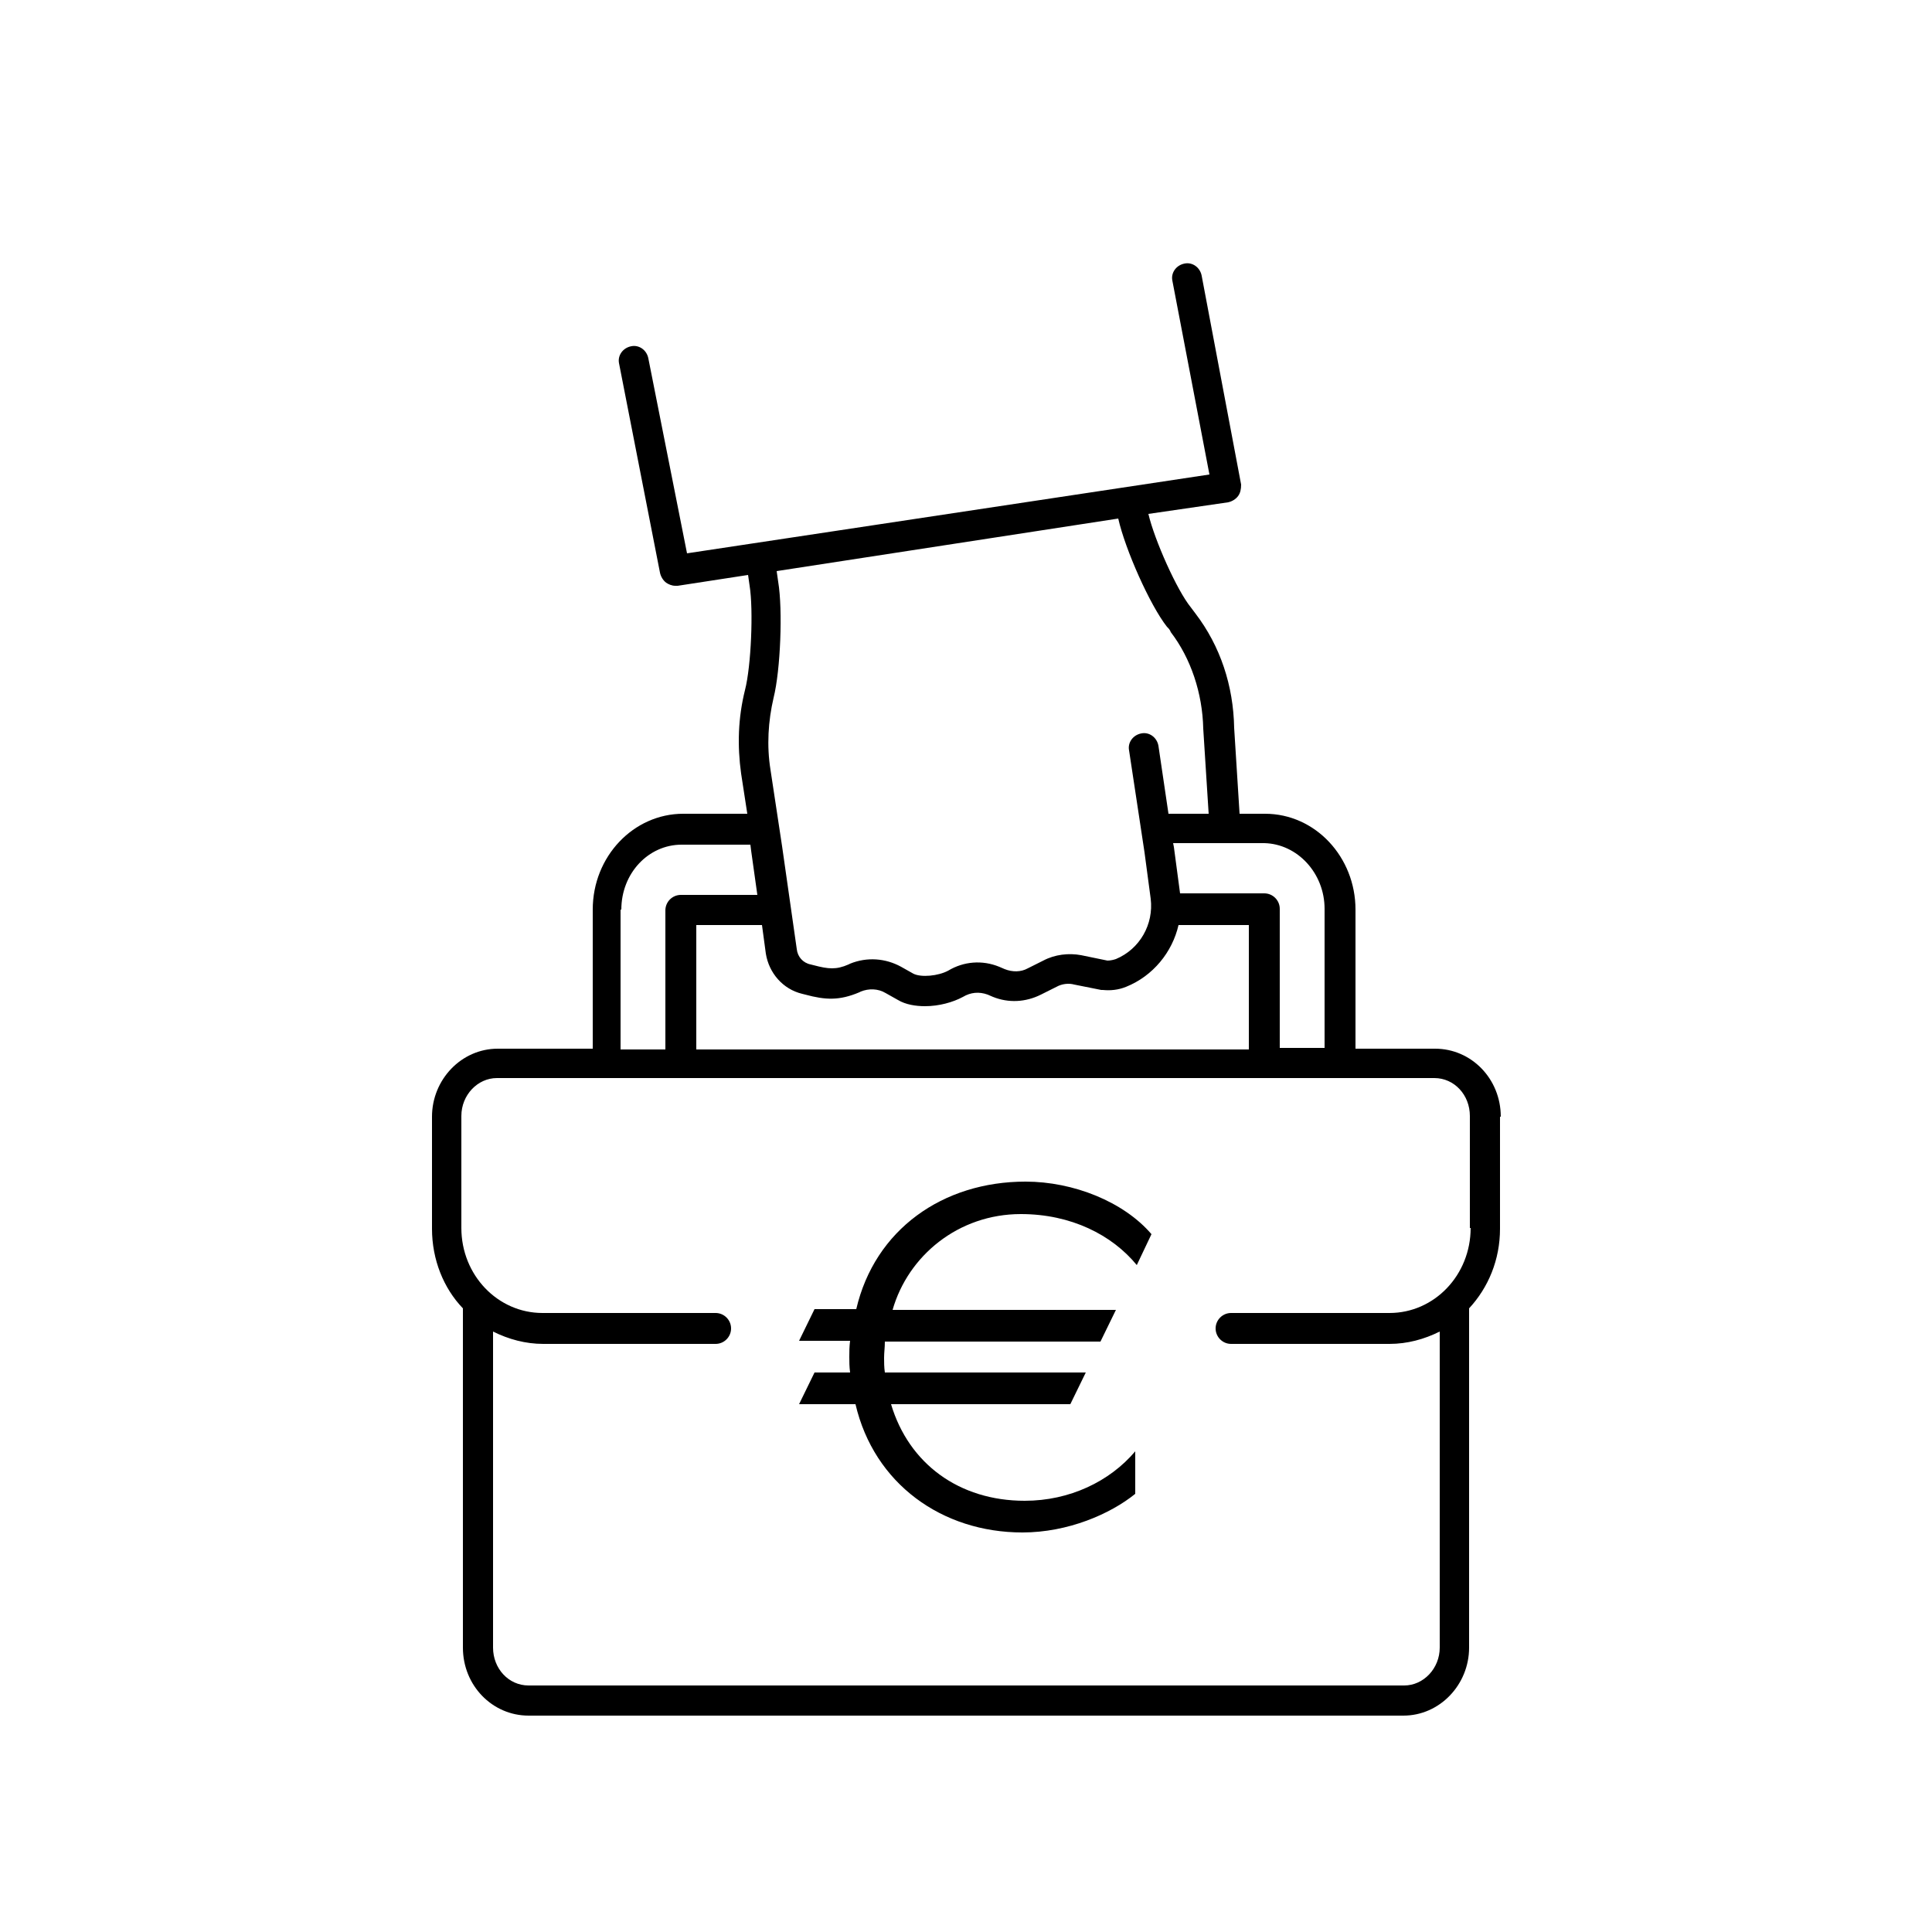 <?xml version="1.0" encoding="utf-8"?>
<!-- Generator: Adobe Illustrator 24.3.0, SVG Export Plug-In . SVG Version: 6.00 Build 0)  -->
<svg version="1.1" id="Calque_1" xmlns="http://www.w3.org/2000/svg" xmlns:xlink="http://www.w3.org/1999/xlink" x="0px" y="0px"
	 viewBox="0 0 250 250" style="enable-background:new 0 0 250 250;" xml:space="preserve">
<g>
	<path d="M132.7,152.9c-10.7,0-19.5,6.2-21.9,16.5h-5.4l-2,4.1h6.6c-0.1,0.8-0.1,1.4-0.1,2.1c0,0.6,0,1.2,0.1,2h-4.6l-2,4.1h7.3
		c2.4,10.3,11.2,16.6,21.6,16.6c5.9,0,11.4-2.4,14.6-5v-5.5c-3.3,3.9-8.5,6.4-14.3,6.4c-8.5,0-15-4.8-17.3-12.5h23.2l2-4.1h-26
		c-0.1-0.7-0.1-1.3-0.1-1.9c0-0.7,0.1-1.3,0.1-2.1h27.9l2-4.1h-28.9c2-7,8.5-12.4,16.6-12.4c6.5,0,11.8,2.7,15,6.6l1.9-4
		C145.4,155.5,138.9,152.9,132.7,152.9z"/>
	<path d="M194.2,144.5c0-4.9-3.8-8.8-8.5-8.8h-10.3v-18c0-6.8-5.2-12.4-11.7-12.4h-3.3l-0.7-11.1c-0.1-5.5-1.8-10.6-5-14.8
		c-0.2-0.3-0.4-0.5-0.6-0.8c-1.8-2.2-4.7-8.7-5.5-12.1l10.3-1.5c0.5-0.1,1-0.4,1.3-0.8c0.3-0.4,0.4-0.9,0.4-1.5l-5.1-27
		c-0.2-1.1-1.2-1.8-2.2-1.6c-1.1,0.2-1.8,1.2-1.6,2.2l4.8,25.1L88.9,71.6l-5-25.2c-0.2-1.1-1.2-1.8-2.2-1.6
		c-1.1,0.2-1.8,1.2-1.6,2.2l5.3,27.1c0.1,0.5,0.4,1,0.8,1.3c0.3,0.2,0.7,0.4,1.2,0.4c0.1,0,0.2,0,0.3,0l9.1-1.4l0.2,1.4
		c0.5,3.1,0.2,10.4-0.6,13.5c-0.9,3.6-1,7.2-0.5,10.8l0.8,5.2l-8.3,0c-6.4,0-11.7,5.5-11.7,12.4v18H64.4c-4.7,0-8.5,4-8.5,8.8v14.5
		c0,4,1.5,7.7,4,10.3v43.9c0,4.9,3.8,8.8,8.5,8.8h113.2c4.7,0,8.5-4,8.5-8.8v-43.9c2.5-2.7,4-6.3,4-10.3V144.5z M171.4,117.6v18
		h-5.8v-18c0-1.1-0.9-2-2-2h-10.9l-0.8-6l-0.1-0.5h11.8C167.9,109.2,171.4,113,171.4,117.6z M90.1,135.7v-16h8.5l0.5,3.7
		c0.4,2.5,2.2,4.6,4.7,5.2l0.4,0.1c2.6,0.7,4.4,0.8,7-0.3l0.2-0.1c1-0.4,2.2-0.4,3.2,0.2l1.6,0.9c1,0.6,2.3,0.8,3.5,0.8
		c1.8,0,3.6-0.5,4.9-1.2c1-0.6,2.1-0.7,3.2-0.3l0.7,0.3c2,0.8,4.2,0.7,6.2-0.3l2-1c0.7-0.4,1.6-0.5,2.3-0.3l3.5,0.7
		c0.1,0,0.1,0,0.2,0c1,0.1,2,0,3-0.4c3.5-1.4,6-4.5,6.8-8h9.1v16.1H90.1z M144.7,67.1c0.9,4,4.1,11.2,6.3,14
		c0.2,0.2,0.4,0.4,0.5,0.7c2.6,3.4,4.1,7.9,4.2,12.5l0.7,11h-5.2l-1.3-8.8c-0.2-1.1-1.2-1.8-2.2-1.6c-1.1,0.2-1.8,1.2-1.6,2.2
		l2,13.2l0.8,6c0.4,3.3-1.4,6.5-4.5,7.8c-0.3,0.1-0.7,0.2-1.1,0.2l-3.4-0.7c-1.6-0.3-3.4-0.1-4.9,0.7l-2,1c-0.9,0.5-2,0.5-3,0.1
		l-0.7-0.3c-2.2-0.9-4.6-0.7-6.6,0.5c-1.3,0.7-3.5,0.9-4.5,0.4l-1.6-0.9c-2-1.1-4.4-1.3-6.6-0.4l-0.2,0.1c-1.6,0.7-2.6,0.6-4.5,0.1
		l-0.4-0.1c-1-0.2-1.7-1-1.8-2l-1.9-13.3l-1.5-9.9c-0.5-3.1-0.3-6.3,0.4-9.3c0.9-3.6,1.2-11.4,0.6-15l-0.2-1.4L144.7,67.1z
		 M80.4,117.7c0-4.7,3.5-8.4,7.8-8.4l8.9,0l0.1,0.8l0.8,5.7h-9.9c-1.1,0-2,0.9-2,2v18h-5.8V117.7z M190.3,158.9
		c0,6.1-4.7,11-10.5,11h-20.5c-1.1,0-2,0.9-2,2s0.9,2,2,2h20.5c2.3,0,4.5-0.6,6.5-1.6v40.9c0,2.7-2.1,4.9-4.6,4.9H68.4
		c-2.6,0-4.6-2.2-4.6-4.9v-40.9c2,1,4.2,1.6,6.5,1.6h22.3c1.1,0,2-0.9,2-2s-0.9-2-2-2H70.2c-5.8,0-10.5-4.9-10.5-11v-14.5
		c0-2.7,2.1-4.9,4.6-4.9h121.3c2.6,0,4.6,2.2,4.6,4.9V158.9z"/>
</g>
</svg>

